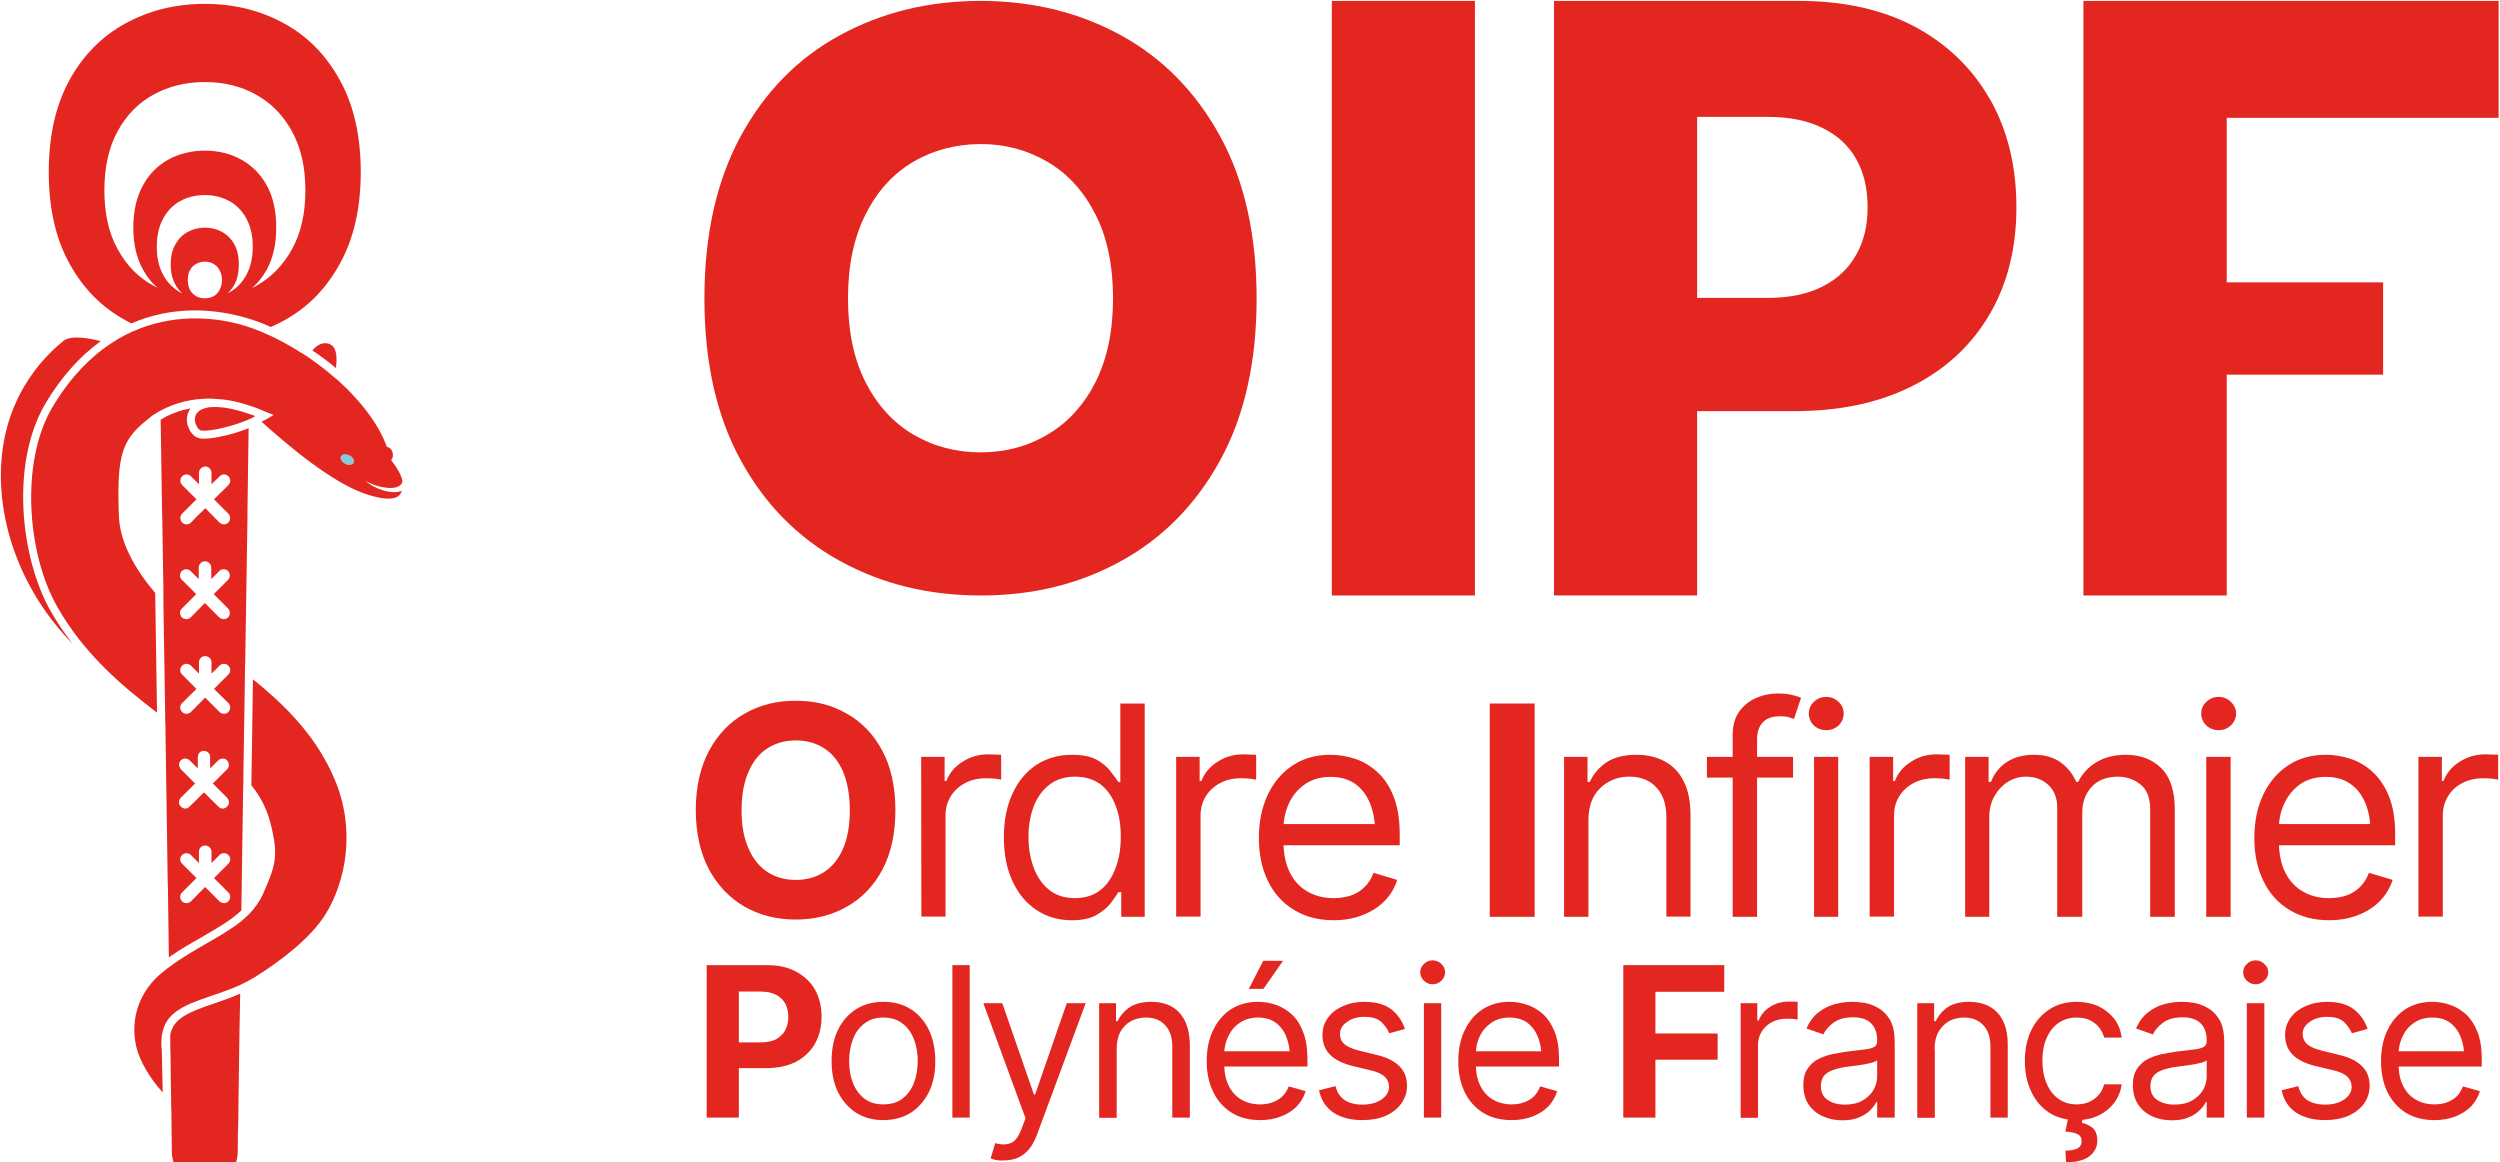 <svg version="1.2" xmlns="http://www.w3.org/2000/svg" viewBox="0 0 1097 510" width="1097" height="510"><style>.a{fill:#e42621}.b{fill:#81ccdf}</style><path class="a" d="m149.2 35.3q-9-16.5-24.5-25c-10.4-5.7-21.9-8.6-34.8-8.6-12.9 0-24.5 2.9-34.9 8.6-10.4 5.7-18.6 14-24.6 25q-9 16.5-9 40.2c0 15.8 3 29.1 9 40q9 16.5 24.6 25 1.3 0.8 2.7 1.4c8.7-3.8 18.1-5.7 28-5.7 9.9 0 20.6 2.1 30.2 6q1.4 0.6 2.9 1.3 3-1.3 5.9-2.9 15.5-8.5 24.5-25 9.1-16.5 9.1-40.1c0-15.7-3-29.2-9.1-40.2zm-52.9 92c-0.6 1.1-1.5 2.1-2.6 2.7q-1.7 0.9-3.8 0.9-2.2 0-3.8-0.9-1.7-1-2.7-2.7-1-1.9-1-4.4c0-1.7 0.3-3.2 1-4.4 0.6-1.2 1.5-2.1 2.7-2.7q1.7-1 3.8-1 2.1 0 3.8 1c1.1 0.6 2 1.5 2.6 2.7q1.1 1.8 1.1 4.4c0 1.7-0.4 3.1-1.1 4.4zm4.3 1q-0.4 0.2-0.8 0.4 1.8-1.5 3.1-3.9 1.9-3.5 1.9-8.7 0-5.2-1.9-8.8-2-3.6-5.4-5.5-3.4-1.9-7.6-1.9-4.2 0-7.6 1.9-3.4 1.9-5.4 5.5-2 3.6-2 8.8c0 3.4 0.7 6.3 2 8.7q1.2 2.3 3.1 3.9-0.4-0.2-0.9-0.4c-3.1-1.8-5.7-4.3-7.5-7.7q-2.8-5-2.8-12.3 0-7.3 2.8-12.4c1.8-3.4 4.3-5.9 7.5-7.7q4.8-2.6 10.8-2.6c4 0 7.5 0.9 10.7 2.6 3.2 1.8 5.7 4.3 7.5 7.7q2.8 5.1 2.8 12.4 0 7.3-2.8 12.3c-1.8 3.4-4.3 6-7.5 7.7zm27.5-18.9c-3.9 7-9.1 12.4-15.8 16.1q-0.8 0.4-1.7 0.9 3.9-3.4 6.5-8.2 4.1-7.5 4.1-18.3c0-7.2-1.3-13.4-4.1-18.5q-4.2-7.5-11.3-11.4c-4.7-2.6-10-3.9-15.9-3.9-5.8 0-11.2 1.3-16 3.9-4.7 2.6-8.5 6.4-11.2 11.4q-4.2 7.6-4.2 18.5c0 7.2 1.4 13.3 4.2 18.3 1.7 3.2 3.9 5.9 6.4 8.1-0.5-0.2-1.1-0.6-1.7-0.9-6.7-3.6-11.9-9-15.8-16.1q-5.8-10.5-5.8-25.8 0-15.2 5.8-25.9c3.9-7.1 9.1-12.5 15.8-16.1 6.7-3.7 14.2-5.5 22.5-5.5 8.3 0 15.8 1.8 22.4 5.5q10 5.5 15.8 16.1 5.9 10.7 5.9 25.9 0 15.3-5.9 25.9z"/><path class="a" d="m89.6 192.5c-1.3 0-2.3-0.2-3.1-0.5-2.6-1.1-4.7-5-4.5-8.4 0.1-1 0.4-2.8 1.6-4.4-4.8 0.9-9.4 2.6-13.1 5l0.6 39.1 0.1 3.5 0.5 32v2.7 2.7l0.8 51.1v2.2h0.1v2.2l1 67.8 0.1 2.3 0.4 30.3c4.9-3.5 9.9-6.3 14.8-9.1 6.5-3.8 12.5-7.2 17-11.5l0.2-11.6v-1.7l0.6-40.4 0.1-2.5v-2.6l0.7-45.4v-2.1l0.1-2.2 1-64.2v-2.5l0.5-36.4c-6.6 2.7-15.2 4.6-19.5 4.6zm6.6 58.1c1.1-1.1 2.8-1.1 3.9 0 1 1 1 2.8 0 3.8l-6.3 6.3 6.3 6.3c1 1.1 1 2.8 0 3.9-0.5 0.5-1.2 0.8-1.9 0.8-0.7 0-1.4-0.3-2-0.8l-6.3-6.3-6.2 6.3q-0.1 0.1-0.2 0.1c-0.5 0.5-1.2 0.7-1.8 0.7h-0.1v-0.1c-0.7 0-1.3-0.2-1.8-0.7-0.5-0.5-0.7-1.1-0.8-1.7-0.1-0.7 0.1-1.4 0.6-1.9q0-0.2 0.2-0.3l6.3-6.3-6.3-6.3c-1.1-1-1.1-2.8 0-3.8 1.1-1.1 2.8-1.1 3.9 0l3.5 3.5v-5c0-1.5 1.2-2.8 2.7-2.8 1.6 0 2.8 1.3 2.8 2.8v5l3.5-3.5zm-16.8 86.9c-1.1-1.1-1.1-2.8 0-3.9 1-1 2.7-1 3.8 0l3.6 3.6v-5c0-0.8 0.3-1.4 0.7-1.9 0.5-0.5 1.2-0.8 1.9-0.8h0.1c1.2 0 2.2 0.7 2.6 1.8q0.1 0.4 0.1 0.9v5l3.6-3.6q0.7-0.6 1.6-0.7c0.8-0.1 1.6 0.1 2.2 0.7 0.4 0.5 0.7 1 0.8 1.5 0.1 0.7 0 1.4-0.4 2q-0.2 0.2-0.3 0.4l-0.9 0.9-5.4 5.4 6.3 6.3c1 1.1 1 2.8 0 3.8-0.6 0.6-1.3 0.9-2 0.9q-1.1 0-1.9-0.9l-6.3-6.2-6.3 6.2c-0.5 0.6-1.2 0.9-1.9 0.9-0.7 0-1.4-0.3-2-0.9-1-1-1-2.7 0-3.8l6.3-6.3-6.3-6.3zm20.8 54.1c1.1 1.1 1.1 2.8 0 3.9-0.6 0.5-1.2 0.8-1.9 0.8-0.7 0-1.4-0.3-2-0.8l-6.3-6.3-6.2 6.3c-0.6 0.5-1.3 0.8-2 0.8-0.7 0-1.4-0.3-1.9-0.8-1.1-1.1-1.1-2.8 0-3.9l4.5-4.5 1.8-1.8-6.3-6.3c-1.1-1-1.1-2.8 0-3.8 1.1-1.1 2.8-1.1 3.9 0l3.5 3.5v-5c0-1.5 1.2-2.7 2.7-2.7 1.5 0 2.8 1.2 2.8 2.7v5l3.5-3.5c1.1-1.1 2.8-1.1 3.9 0 1.1 1 1.1 2.8 0 3.8l-6.3 6.3zm0-83.1c1.1 1.1 1.1 2.8 0 3.9-0.5 0.6-1.2 0.8-1.9 0.8-0.7 0-1.4-0.2-2-0.8l-6.3-6.3-6.2 6.3c-0.6 0.6-1.3 0.8-2 0.8-0.7 0-1.4-0.2-1.9-0.8-1.1-1.1-1.1-2.8 0-3.9l6.3-6.2-6.3-6.3c-1.1-1.1-1.1-2.8 0-3.9 1.1-1.1 2.8-1.1 3.9 0l3.5 3.5v-5c0-1.5 1.2-2.7 2.7-2.7 1.5 0 2.8 1.2 2.8 2.7v5l3.5-3.5c1.1-1.1 2.8-1.1 3.9 0 1.1 1.1 1.1 2.8 0 3.9l-6.3 6.3zm0-95.6l-6.3 6.2 6.3 6.3c0.4 0.4 0.7 0.9 0.7 1.3 0.2 0.9 0 1.9-0.7 2.6-0.5 0.5-1.2 0.8-1.9 0.8-0.7 0-1.4-0.3-2-0.8l-6.2-6.3-3.8 3.7-2.5 2.6c-0.5 0.5-1.2 0.8-1.9 0.8-0.7 0-1.4-0.3-2-0.8-0.6-0.7-0.9-1.7-0.7-2.6 0.1-0.5 0.4-0.9 0.7-1.3l6.3-6.3-6.3-6.3c-1-1-1-2.8 0-3.8 1.1-1.1 2.8-1.1 3.9 0l3.5 3.5v-5c0-1.5 1.3-2.8 2.8-2.8 1.5 0 2.7 1.3 2.7 2.8v5l3.6-3.5c1-1.1 2.8-1.1 3.8 0 1.1 1 1.1 2.8 0 3.8z"/><path class="a" d="m147.4 161.5c-3.2-2.7-6.7-5.3-10.3-7.7 1.4-1.8 3.4-3.2 5.6-3.2 0.8 0 1.6 0.2 2.4 0.6 2.9 1.6 2.8 6.5 2.3 10.3z"/><path class="a" d="m22.1 267.9c2.9 5.2 6.2 10 9.8 14.6-21.5-21.7-32.8-51.2-31.4-78.4 1.7-33.2 22.1-50.2 27.3-54.5 3.2-2.6 11-1.3 16.4 0.1-9.4 6.8-17.7 16.2-24.5 27.8-15.2 26.3-10.6 67.4 2.4 90.4z"/><path class="a" d="m142.9 401.1c-6.7 10.7-19.7 20.5-30.8 27.5q-1.6 1-3.1 1.8-0.9 0.5-1.8 0.9-0.9 0.5-1.8 0.9c-11.9 5.4-24.7 7.2-30.9 14.2q-0.9 1.1-1.7 2.4c-0.7 1.4-1.3 2.9-1.6 4.7q-0.2 0.5-0.2 1.1-0.4 3.3 0 6.3l0.4 18.5c-5.7-6.3-10.2-14-11.6-20.1-2.9-12.6 1.7-24.4 10.9-32.2 0.1 0 0.2-0.1 0.3-0.2q0.7-0.6 1.5-1.2 0.8-0.7 1.7-1.3c10.9-8.2 23-13.2 31.7-20.2 0.6-0.5 1.2-1 1.7-1.5 0.6-0.6 1.3-1.1 1.8-1.7 2.5-2.6 4.6-5.5 6.1-8.9 5.2-12 6.7-15.9 3.7-28.9-1.7-7.6-4.8-13.6-8.9-18.6l0.7-46.5c16.2 13 28.4 26.4 35.8 43.8 9.4 22 5 44.7-3.9 59.2z"/><path class="a" d="m112 182.6q-0.5 0.3-1 0.6c-0.2 0.1-0.4 0.2-0.6 0.3q-0.6 0.3-1.2 0.5-0.3 0.2-0.6 0.3c-6.4 2.7-15.1 4.7-19 4.7q-1.2 0-1.7-0.2c-1.7-0.7-5.2-7.4 1.8-9.6 1.4-0.5 2.9-0.6 4.6-0.6q0.4-0.1 0.8 0c4.2 0.1 8.9 1.3 12.3 2.4q1.1 0.3 1.8 0.6c0.7 0.2 1.3 0.4 1.8 0.6q0.7 0.2 0.9 0.4c0 0 0.1 0 0.1 0z"/><path class="b" d="m155.2 203c-0.4 1-2.1 1.3-3.6 0.5-1.6-0.8-2.4-2.2-1.9-3.2 0.5-1 2.1-1.2 3.7-0.5 1.5 0.8 2.3 2.2 1.8 3.2z"/><path class="a" d="m160.3 210.8c3.2 2.6 15.4 5.8 16.3 0.3-0.7-4.1-5-9.2-5-9.2 0.7-0.6 1-1.8 0.7-3.1-0.3-1.6-1.4-2.7-2.5-2.6-1-2.7-2.5-6.1-4.6-9.5-3.7-6.1-9-12.5-15.7-18.7-0.4-0.4-0.9-0.8-1.4-1.3-0.5-0.4-1-0.8-1.5-1.2-3.4-3-7.1-5.8-11-8.5q-0.7-0.6-1.5-1-0.8-0.6-1.6-1c-5.6-3.6-11.7-6.9-18-9.5-0.2-0.1-0.3-0.1-0.5-0.2-8.5-3.5-18.2-5.6-28.3-5.6-7.8 0-15.8 1.3-23.7 4.2-4.6 1.7-9.2 4-13.6 7-9.4 6.3-18.2 15.5-25.7 28.3-13.8 23.9-10.8 63.8 2.4 87 5.8 10.3 13.1 19.3 21.3 27.4 7 6.9 14.6 13.1 22.5 19.1l-0.8-52.5c-9.2-10.9-15.4-22.3-15.9-33.4-1.2-28.8 1.8-34.3 13.6-43.6 0.4-0.3 0.7-0.6 1.1-0.9q0.9-0.6 1.8-1.1 0.8-0.6 1.7-1c6.4-3.5 14.1-5.3 21.3-5.3q1.8 0 3.6 0.2c5 0.2 10.4 1.6 14 2.8q1 0.3 1.7 0.6c0.8 0.2 1.4 0.5 1.8 0.6q0.5 0.2 0.6 0.3l6.7 2.7-5.3 3c11.3 10.1 31.4 27.4 47 32.1 3.8 1.2 6.7 1.6 8.8 1.6 3.6 0 5.1-1.4 5.7-3.4-4.7 1.8-12.6-1.1-16-4.6zm-5.1-7.8c-0.5 1-2.1 1.3-3.7 0.5-1.5-0.7-2.3-2.2-1.9-3.2 0.5-1 2.2-1.2 3.7-0.5 1.6 0.8 2.4 2.2 1.9 3.2z"/><path class="a" d="m105.4 436l-0.3 15.8-0.1 6.3-0.4 29.2v2.3l-0.1 4.5-0.1 2.9-0.1 8.7c-0.1 7.8-6.5 14.2-14.4 14.2-7.9 0-14.3-6.4-14.5-14.2l-0.2-17.9-0.1-2.3v-2.4l-0.2-11.7v-3.5l-0.1-5.5-0.1-4.3v-1.2-2.9c1.4-7.2 8.1-9.9 19.6-13.8 3.5-1.2 7.3-2.5 11.1-4.2z"/><path fill-rule="evenodd" class="a" d="m584.4 0.4h62.8v260.9h-62.8z"/><path fill-rule="evenodd" class="a" d="m977.1 51.7h119.3v-51.3h-182.2v260.9h62.9v-96.9h68.6v-40.5h-68.6v-72.2z"/><path class="a" d="m873.2 43.6q-11.6-20.4-33-31.9-21.4-11.3-50.8-11.3h-107.5v260.9h62.8v-80.9h42.9q29.8 0 51.7-11.1c14.6-7.4 25.8-17.8 33.7-31.3q11.8-20.1 11.8-47.1 0-26.9-11.6-47.4m-58.7 68.3c-3.3 5.9-8.2 10.6-14.7 13.9-6.5 3.3-14.4 5-23.9 5h-31.2v-79.4h31q14.4 0 24.1 4.9c6.5 3.2 11.4 7.7 14.7 13.6 3.4 5.9 5 13 5 21.1 0 8.2-1.6 14.9-5 20.9z"/><path class="a" d="m535.4 59.8q-16-29.2-43.5-44.3-27.5-15.1-61.6-15.1c-22.7 0-43.4 5-61.8 15.1-18.4 10-32.9 24.8-43.5 44.3q-15.9 29.3-15.9 71.2c0 28 5.3 51.5 15.9 70.9 10.6 19.4 25.1 34.1 43.5 44.2q27.5 15.2 61.8 15.2c22.9 0 43.3-5 61.6-15.1q27.5-15.1 43.5-44.2 16-29.2 16-71c0-27.8-5.3-51.7-16-71.2zm-54.7 107.9q-7.7 15.1-20.9 22.9-13.2 7.9-29.5 7.9c-10.9 0-20.9-2.7-29.7-7.9q-13.2-7.9-20.8-22.9-7.7-15.1-7.7-36.8c0-14.4 2.6-26.7 7.7-36.8q7.6-15.2 20.8-23 13.2-7.8 29.7-7.9c10.9 0 20.7 2.7 29.5 7.9q13.2 7.8 20.9 23 7.7 15.1 7.7 36.8c0 14.5-2.6 26.7-7.7 36.8z"/><path class="a" d="m349.2 403.5q-12.5 0-22.4-5.6-9.9-5.7-15.7-16.4-5.7-10.8-5.8-25.9c0-10.2 2-19 5.8-26.1q5.8-10.8 15.7-16.4 10-5.7 22.4-5.6 12.4-0.1 22.3 5.6 10 5.6 15.7 16.4 5.7 10.7 5.7 26.1c0 10.2-1.9 18.8-5.7 26q-5.7 10.7-15.7 16.3-9.9 5.6-22.3 5.6zm0-17.4q7.2 0 12.5-3.5 5.4-3.6 8.3-10.4 2.9-6.8 2.9-16.6c0-6.6-1-12.2-2.9-16.8q-2.9-6.9-8.3-10.4-5.3-3.5-12.5-3.5c-4.8 0-9 1.2-12.5 3.5q-5.4 3.5-8.3 10.4-3 6.8-3 16.8c0 6.6 1 12.1 3 16.6q2.9 6.8 8.3 10.4 5.3 3.5 12.5 3.5z"/><path class="a" d="m404.3 402.3l-0.1-70.2h10.3v10.6h0.8q1.9-5.2 7-8.4 5.1-3.3 11.3-3.3 1.2 0 3 0.1 1.7 0 2.7 0.1v10.9q-0.6-0.1-2.5-0.4-2-0.2-4.2-0.2-5.1 0-9.1 2.1-4 2.1-6.3 5.8-2.3 3.7-2.3 8.5v44.3h-10.6z"/><path class="a" d="m470.3 403.8q-8.8 0-15.5-4.5-6.7-4.4-10.5-12.6-3.8-8.2-3.8-19.3c0-7.5 1.3-13.8 3.8-19.2q3.8-8.2 10.5-12.6 6.8-4.4 15.6-4.4 6.9 0 10.9 2.2 4 2.3 6.1 5.2 2.2 2.8 3.4 4.6h0.8v-34.5h10.7v93.6h-10.3v-10.8h-1.3q-1.1 1.9-3.3 4.8-2.2 2.9-6.3 5.2-4 2.3-10.8 2.3zm1.4-9.7q6.5 0 11-3.4 4.4-3.4 6.7-9.5 2.4-6.1 2.4-14 0-7.9-2.3-13.8-2.3-6-6.7-9.3-4.5-3.3-11.1-3.3c-4.4 0-8.3 1.2-11.3 3.6q-4.5 3.5-6.8 9.4-2.3 6-2.3 13.4c0 5 0.8 9.5 2.3 13.6q2.3 6.1 6.8 9.7 4.5 3.6 11.3 3.6z"/><path class="a" d="m516.1 402.3v-70.2h10.3v10.6h0.8q1.9-5.2 7-8.4 5-3.3 11.3-3.3 1.2 0 3 0.1 1.7 0 2.7 0.1v10.9q-0.6-0.1-2.5-0.4-2-0.2-4.2-0.2-5.1 0-9.1 2.1-4 2.1-6.3 5.8-2.3 3.7-2.3 8.5v44.3h-10.7z"/><path class="a" d="m585.2 403.8q-10.1 0-17.5-4.6-7.4-4.5-11.3-12.6-4-8.1-4-18.9c0-7.1 1.3-13.5 3.9-19q3.9-8.2 11-12.9 7-4.6 16.5-4.6 5.5 0 10.9 1.8 5.4 1.8 9.8 5.9 4.5 4.1 7.1 10.8 2.6 6.7 2.6 16.5v4.7h-54.1v-9.3h48.3l-5 3.5q0-7-2.2-12.5-2.2-5.5-6.5-8.6-4.4-3.1-10.9-3.1-6.4 0-11 3.1-4.7 3.2-7.1 8.3-2.4 5.1-2.5 10.9v6.2q0 7.9 2.8 13.5 2.8 5.5 7.7 8.3 5 2.9 11.5 2.9 4.2 0 7.7-1.2 3.4-1.2 5.9-3.7 2.6-2.5 3.9-6.2l10.4 3.1q-1.6 5.2-5.5 9.2-3.9 4-9.6 6.2-5.7 2.3-12.8 2.3z"/><path class="a" d="m673.4 308.7v93.6h-19.7v-93.6z"/><path class="a" d="m697 360.1v42.2h-10.7v-70.2h10.3v11h1q2.5-5.4 7.5-8.7 5-3.2 13-3.2 7.1 0 12.4 2.9 5.4 2.9 8.3 8.7 3 5.9 3 14.9v44.5h-10.6v-43.8q0-8.2-4.4-12.9-4.3-4.7-11.8-4.7-5.1 0-9.2 2.3-4.1 2.3-6.5 6.5-2.3 4.3-2.3 10.5z"/><path class="a" d="m786.8 332.1v9.1h-37.8v-9.1zm-26.5 70.2v-79.9q0-6 2.8-10.1 2.9-4 7.4-6 4.5-2 9.5-2 4 0 6.6 0.7 2.5 0.6 3.7 1.2l-3.1 9.3q-0.9-0.3-2.3-0.8-1.4-0.4-3.8-0.4-5.3 0-7.7 2.8-2.5 2.7-2.4 7.9v77.3c0 0-10.7 0-10.7 0z"/><path class="a" d="m801.3 320.4q-3.1 0-5.4-2.1-2.2-2.2-2.2-5.2 0-3 2.2-5.1 2.3-2.2 5.4-2.2 3.2 0 5.5 2.2 2.2 2.1 2.2 5.1 0 3-2.2 5.2-2.3 2.1-5.5 2.1zm-5.3 81.9v-70.2h10.6v70.2z"/><path class="a" d="m820.4 402.3v-70.2h10.3v10.6h0.8q1.9-5.2 7-8.4 5-3.3 11.3-3.3 1.2 0 3 0.1 1.7 0 2.7 0.1v10.9q-0.6-0.1-2.5-0.4-2-0.2-4.2-0.2-5.1 0-9.1 2.1-4 2.1-6.3 5.8-2.3 3.7-2.3 8.5v44.3h-10.7z"/><path class="a" d="m862.3 402.3v-70.2h10.3v11h1q2.2-5.6 7.1-8.8 4.9-3.1 11.7-3.1c4.6 0 8.4 1 11.5 3.1q4.6 3.2 7.2 8.8h0.8q2.7-5.5 8.1-8.7 5.4-3.2 12.8-3.2 9.5 0 15.5 5.8 6 5.9 6 18.3v47h-10.8v-47q0-7.8-4.3-11.1-4.2-3.4-10-3.4-7.4 0.1-11.4 4.5-4.1 4.5-4.1 11.2v45.8h-11v-48.1q0-6-3.8-9.7-3.9-3.7-10-3.7-4.2 0-7.9 2.3-3.6 2.3-5.8 6.2-2.3 4-2.3 9.1v43.9c0 0-10.6 0-10.6 0z"/><path class="a" d="m973.5 320.4q-3.1 0-5.4-2.1-2.2-2.2-2.2-5.2 0-3 2.2-5.1 2.3-2.2 5.4-2.2 3.2 0 5.4 2.2 2.3 2.1 2.3 5.1 0 3-2.3 5.2-2.2 2.1-5.4 2.1zm-5.4 81.9v-70.2h10.7v70.2z"/><path class="a" d="m1022 403.8q-10.1 0-17.5-4.6-7.4-4.5-11.3-12.6-4-8.1-4-18.9c0-7.1 1.3-13.5 3.9-19q3.9-8.2 11-12.9 7-4.6 16.5-4.6 5.5 0 10.9 1.8 5.4 1.8 9.8 5.9 4.4 4.1 7.1 10.8 2.6 6.7 2.6 16.5v4.7h-54.1v-9.3h48.3l-5 3.5q0-7-2.2-12.5-2.2-5.5-6.6-8.6-4.3-3.1-10.8-3.1-6.5 0-11.1 3.1-4.6 3.2-7 8.3-2.5 5.1-2.5 10.9v6.2q0 7.9 2.8 13.5 2.8 5.5 7.7 8.3 5 2.9 11.5 2.9 4.2 0 7.7-1.2 3.4-1.2 5.9-3.7 2.5-2.5 3.9-6.2l10.4 3.1q-1.7 5.2-5.5 9.2-3.9 4-9.6 6.2-5.7 2.3-12.8 2.3z"/><path class="a" d="m1061.2 402.3v-70.2h10.3v10.6h0.7q2-5.2 7-8.4 5.1-3.3 11.4-3.3 1.2 0 2.9 0.1 1.8 0 2.7 0.1v10.9q-0.5-0.1-2.5-0.4-1.9-0.2-4.1-0.2-5.1 0-9.1 2.1-4.1 2.1-6.3 5.8-2.3 3.7-2.3 8.5v44.3h-10.7z"/><path class="a" d="m310.1 490.4v-66.9h26.4q7.6 0 12.9 2.9 5.4 2.9 8.3 8 2.8 5.1 2.8 11.8c0 4.5-1 8.4-2.9 11.8q-2.9 5-8.3 7.9-5.5 2.8-13.2 2.8h-16.8v-11.3h14.5q4.1 0 6.8-1.4 2.6-1.5 4-4 1.3-2.5 1.3-5.8c0-2.2-0.5-4.2-1.3-5.8q-1.4-2.5-4.1-3.9-2.7-1.4-6.8-1.4h-9.5v55.3h-14.1z"/><path class="a" d="m387.6 491.5q-6.8 0-11.9-3.2-5.1-3.3-8-9.1-2.8-5.8-2.8-13.6c0-5.1 0.9-9.8 2.8-13.7q2.9-5.9 8-9.1 5.1-3.2 11.9-3.2c4.5 0 8.5 1 12 3.2q5.1 3.2 8 9.1 2.8 5.9 2.8 13.7c0 5.3-0.9 9.7-2.8 13.6q-2.9 5.8-8 9.1-5.2 3.2-12 3.2zm0-6.9q5.2 0 8.5-2.6 3.4-2.7 5-7 1.6-4.4 1.6-9.4c0-3.3-0.5-6.5-1.6-9.4q-1.6-4.4-5-7-3.3-2.7-8.5-2.7c-3.5 0-6.2 0.9-8.4 2.7q-3.4 2.6-5 7-1.6 4.4-1.6 9.4c0 3.4 0.5 6.5 1.6 9.4q1.6 4.3 5 7 3.3 2.6 8.4 2.6z"/><path class="a" d="m425.5 423.5v66.9h-7.6v-66.9z"/><path class="a" d="m440.4 509.2q-2 0.1-3.5-0.2-1.6-0.4-2.2-0.7l2-6.7 0.7 0.2q3.9 0.9 6.5-0.4 2.7-1.3 4.6-6.7l1.5-4-18.5-50.5h8.3l13.9 40.1h0.5l13.9-40.1h8.3l-21.3 57.5q-1.4 3.9-3.5 6.5-2.2 2.6-4.9 3.8-2.8 1.2-6.3 1.2z"/><path class="a" d="m490 460.3v30.2h-7.7v-50.3h7.4v7.9h0.7q1.8-3.8 5.4-6.2 3.6-2.3 9.3-2.3 5.1 0 8.9 2 3.8 2.1 5.9 6.3 2.1 4.2 2.2 10.6v31.9h-7.7v-31.3q0-5.9-3.1-9.2-3.1-3.4-8.4-3.4-3.7 0-6.7 1.6-2.9 1.7-4.6 4.7-1.6 3.1-1.6 7.5z"/><path class="a" d="m553 491.5q-7.3 0-12.5-3.2-5.3-3.3-8.1-9.1-2.9-5.8-2.9-13.5c0-5.1 0.9-9.7 2.8-13.6q2.8-5.9 7.8-9.2 5.1-3.3 11.9-3.3 3.9 0 7.8 1.3 3.8 1.3 7 4.2 3.2 2.9 5 7.7 1.9 4.8 1.9 11.8v3.4h-38.7v-6.7h34.5l-3.5 2.5q0-5-1.6-8.9-1.5-3.9-4.7-6.2-3.1-2.2-7.7-2.2-4.6 0-8 2.3-3.3 2.2-5 5.9-1.8 3.6-1.8 7.8v4.4q0 5.7 2 9.6 2 4 5.5 6 3.6 2.1 8.3 2.1 3 0 5.4-0.9 2.5-0.9 4.3-2.6 1.8-1.8 2.8-4.4l7.4 2.1q-1.1 3.8-3.9 6.7-2.8 2.8-6.9 4.4-4.1 1.6-9.1 1.6zm-5-57.6l6.3-12.3h8.7l-8.6 12.3z"/><path class="a" d="m616.5 451.5l-6.9 1.9q-1-2.5-3.4-4.9-2.4-2.3-7.5-2.3-4.6 0-7.6 2.2-3.1 2.1-3.1 5.3 0 2.9 2.1 4.6 2.1 1.7 6.6 2.8l7.4 1.8q6.7 1.6 10 5 3.3 3.3 3.3 8.5 0 4.3-2.5 7.8-2.4 3.4-6.8 5.4-4.4 1.9-10.3 1.9-7.7 0-12.7-3.3-5-3.4-6.3-9.8l7.2-1.8q1.1 4.1 4 6.1 3 2 7.7 2 5.4 0 8.6-2.3 3.2-2.3 3.2-5.5 0-5.3-7.5-7.1l-8.3-2q-6.9-1.7-10.2-5.1-3.2-3.4-3.2-8.5 0-4.3 2.4-7.6 2.4-3.3 6.6-5.1 4.1-1.9 9.4-1.9 7.5 0 11.8 3.3 4.2 3.3 6 8.6z"/><path class="a" d="m628.6 431.9q-2.2 0-3.8-1.6-1.6-1.5-1.6-3.7 0-2.1 1.6-3.6 1.6-1.6 3.8-1.6 2.3 0 3.9 1.6 1.6 1.5 1.6 3.6 0 2.2-1.6 3.7-1.6 1.6-3.9 1.6zm-3.8 58.5v-50.2h7.6v50.2z"/><path class="a" d="m663.3 491.5q-7.2 0-12.5-3.2-5.3-3.3-8.1-9.1-2.8-5.8-2.8-13.5c0-5.1 0.9-9.7 2.8-13.6q2.8-5.9 7.8-9.2 5.1-3.3 11.9-3.3 3.9 0 7.7 1.3 3.9 1.3 7.1 4.2 3.1 2.9 5 7.7 1.9 4.8 1.9 11.8v3.4h-38.7v-6.7h34.5l-3.5 2.5q0-5-1.6-8.9-1.6-3.9-4.7-6.2-3.1-2.2-7.8-2.2-4.6 0-7.9 2.3-3.3 2.2-5.1 5.9-1.7 3.6-1.7 7.8v4.4q0 5.7 2 9.6 2 4 5.5 6 3.6 2.1 8.2 2.1 3 0 5.5-0.9 2.5-0.9 4.3-2.6 1.8-1.8 2.7-4.4l7.5 2.1q-1.2 3.8-3.9 6.7-2.8 2.8-6.9 4.4-4.1 1.6-9.2 1.6z"/><path class="a" d="m712.3 490.4v-66.9h44.3v11.7h-30.2v18.3h27.3v11.5h-27.3v25.4z"/><path class="a" d="m763.8 490.4v-50.2h7.3v7.6h0.6q1.4-3.7 5-6 3.6-2.3 8.1-2.3 0.8 0 2.1 0 1.3 0 1.9 0.1v7.8q-0.4-0.1-1.8-0.3-1.4-0.1-2.9-0.1-3.7 0-6.6 1.5-2.8 1.5-4.5 4.2-1.6 2.6-1.6 6v31.8h-7.7z"/><path class="a" d="m808.4 491.6q-4.7 0-8.6-1.8-4-1.8-6.3-5.3-2.2-3.5-2.2-8.4 0-4.3 1.7-6.9 1.7-2.7 4.5-4.3 2.9-1.5 6.3-2.3 3.5-0.7 7-1.2 4.5-0.6 7.4-0.9 2.8-0.3 4.2-1.1 1.3-0.7 1.3-2.6v-0.2q0-4.9-2.6-7.5-2.6-2.7-8-2.7c-3.6 0-6.5 0.8-8.6 2.4q-3.2 2.4-4.4 5.1l-7.4-2.6q2-4.6 5.3-7.1 3.3-2.6 7.2-3.6 3.9-1 7.6-1 2.5 0 5.6 0.5 3.1 0.6 6.1 2.4 3 1.8 5 5.3 1.9 3.6 1.9 9.6v33h-7.7v-6.8h-0.4q-0.7 1.6-2.6 3.5-1.8 1.9-4.9 3.2-3 1.3-7.4 1.3zm1.2-6.9q4.6 0 7.7-1.8 3.1-1.8 4.8-4.6 1.6-2.9 1.6-6v-7.1q-0.5 0.6-2.2 1.1-1.6 0.4-3.7 0.8-2.2 0.3-4.2 0.6-2 0.2-3.2 0.4-3 0.4-5.7 1.3-2.6 0.8-4.2 2.5-1.5 1.8-1.5 4.7 0 4 2.9 6 3 2.1 7.7 2.1z"/><path class="a" d="m849 460.3v30.2h-7.7v-50.3h7.4v7.9h0.7q1.8-3.8 5.3-6.2 3.6-2.3 9.3-2.3 5.1 0 8.9 2 3.9 2.1 6 6.3 2.1 4.2 2.1 10.6v31.9h-7.6v-31.3q0-5.9-3.1-9.2-3.1-3.4-8.5-3.4-3.6 0-6.6 1.6-2.9 1.7-4.6 4.7-1.7 3-1.7 7.5z"/><path class="a" d="m911.2 491.5q-7 0-12.1-3.3-5.1-3.4-7.8-9.2-2.8-5.9-2.8-13.4c0-5 0.9-9.6 2.8-13.5q2.9-5.9 8-9.2 5.1-3.3 11.8-3.3 5.3 0 9.6 1.9 4.2 2 7 5.5 2.7 3.6 3.3 8.3h-7.7q-0.6-2.3-2.1-4.3-1.6-2.1-4.1-3.3-2.4-1.2-5.9-1.2-4.5 0-7.8 2.3-3.4 2.3-5.3 6.6-1.9 4.2-1.9 9.9c0 3.8 0.6 7.3 1.9 10.2q1.8 4.3 5.2 6.7 3.4 2.4 7.9 2.4 4.6 0 7.8-2.4 3.2-2.3 4.3-6.4h7.7q-0.6 4.4-3.2 8-2.6 3.5-6.8 5.6-4.2 2.1-9.8 2.1zm-3.6-1.4h6.4l-0.5 2.6q2.5 0.5 4.7 2.2 2.1 1.8 2.1 5.6 0 4.2-3.5 6.9-3.5 2.6-10.2 2.6l-0.3-5.1q3 0 5.1-0.9 2-1 2-3.2 0-2.3-1.7-3.1-1.7-0.9-5.4-1.2c0 0 1.3-6.4 1.3-6.4z"/><path class="a" d="m953 491.6q-4.8 0-8.7-1.8-3.9-1.8-6.2-5.3-2.2-3.5-2.2-8.4 0-4.3 1.7-6.9 1.7-2.7 4.5-4.3 2.9-1.5 6.3-2.3 3.5-0.7 7-1.2 4.5-0.6 7.4-0.9 2.8-0.3 4.2-1.1 1.3-0.7 1.3-2.6v-0.2q0-4.9-2.6-7.5-2.6-2.7-8-2.7c-3.6 0-6.5 0.8-8.6 2.4q-3.2 2.4-4.4 5.1l-7.4-2.6q2-4.6 5.3-7.1 3.3-2.6 7.2-3.6 3.9-1 7.6-1 2.5 0 5.6 0.5 3.1 0.6 6.1 2.4 3 1.8 5 5.3 1.9 3.6 1.9 9.6v33h-7.7v-6.8h-0.4q-0.7 1.6-2.6 3.5-1.8 1.9-4.9 3.2-3 1.3-7.4 1.3zm1.2-6.9q4.6 0 7.7-1.8 3.1-1.8 4.8-4.6 1.6-2.9 1.6-6v-7.1q-0.5 0.6-2.2 1.1-1.6 0.4-3.7 0.8-2.2 0.3-4.2 0.6-2 0.2-3.2 0.4-3 0.4-5.7 1.3-2.6 0.8-4.2 2.5-1.5 1.8-1.5 4.7 0 4 2.9 6 3 2.1 7.7 2.1z"/><path class="a" d="m989.8 431.9q-2.3 0-3.9-1.6-1.6-1.5-1.6-3.7 0-2.1 1.6-3.6 1.6-1.6 3.9-1.6 2.2 0 3.8 1.6 1.7 1.5 1.7 3.6 0 2.2-1.7 3.7-1.6 1.6-3.8 1.6zm-3.9 58.5v-50.2h7.7v50.2z"/><path class="a" d="m1038.9 451.5l-6.9 1.9q-1-2.5-3.4-4.9-2.4-2.3-7.5-2.3-4.5 0-7.6 2.2-3.1 2.1-3.1 5.3 0.1 2.9 2.1 4.6 2.1 1.7 6.6 2.8l7.4 1.8q6.7 1.6 10 5 3.3 3.3 3.3 8.5 0 4.3-2.4 7.8-2.5 3.4-6.9 5.4-4.4 1.9-10.3 1.9-7.6 0-12.7-3.3-5-3.4-6.3-9.8l7.3-1.8q1 4.1 3.9 6.1 3 2 7.8 2 5.3 0 8.5-2.3 3.2-2.3 3.2-5.5 0-5.3-7.4-7.1l-8.4-2q-6.9-1.7-10.2-5.1-3.2-3.4-3.2-8.5 0-4.3 2.4-7.6 2.4-3.3 6.6-5.1 4.2-1.9 9.4-1.9 7.5 0 11.8 3.3 4.2 3.3 6 8.6z"/><path class="a" d="m1068.2 491.5q-7.2 0-12.5-3.2-5.2-3.3-8.1-9.1-2.8-5.8-2.8-13.5c0-5.1 0.9-9.7 2.8-13.6q2.8-5.9 7.8-9.2 5.1-3.3 11.9-3.3 3.9 0 7.7 1.3 3.9 1.3 7.1 4.2 3.1 2.9 5 7.7 1.9 4.8 1.9 11.8v3.4h-38.7v-6.7h34.5l-3.5 2.5q0-5-1.6-8.9-1.6-3.9-4.7-6.2-3.1-2.2-7.7-2.2-4.7 0-8 2.3-3.3 2.2-5 5.9-1.8 3.6-1.8 7.8v4.4q0 5.7 2 9.6 2 4 5.5 6 3.6 2.1 8.3 2.1 3 0 5.4-0.9 2.5-0.9 4.3-2.6 1.8-1.8 2.7-4.4l7.5 2.1q-1.2 3.8-3.9 6.7-2.8 2.8-6.9 4.4-4.1 1.6-9.1 1.6z"/></svg>